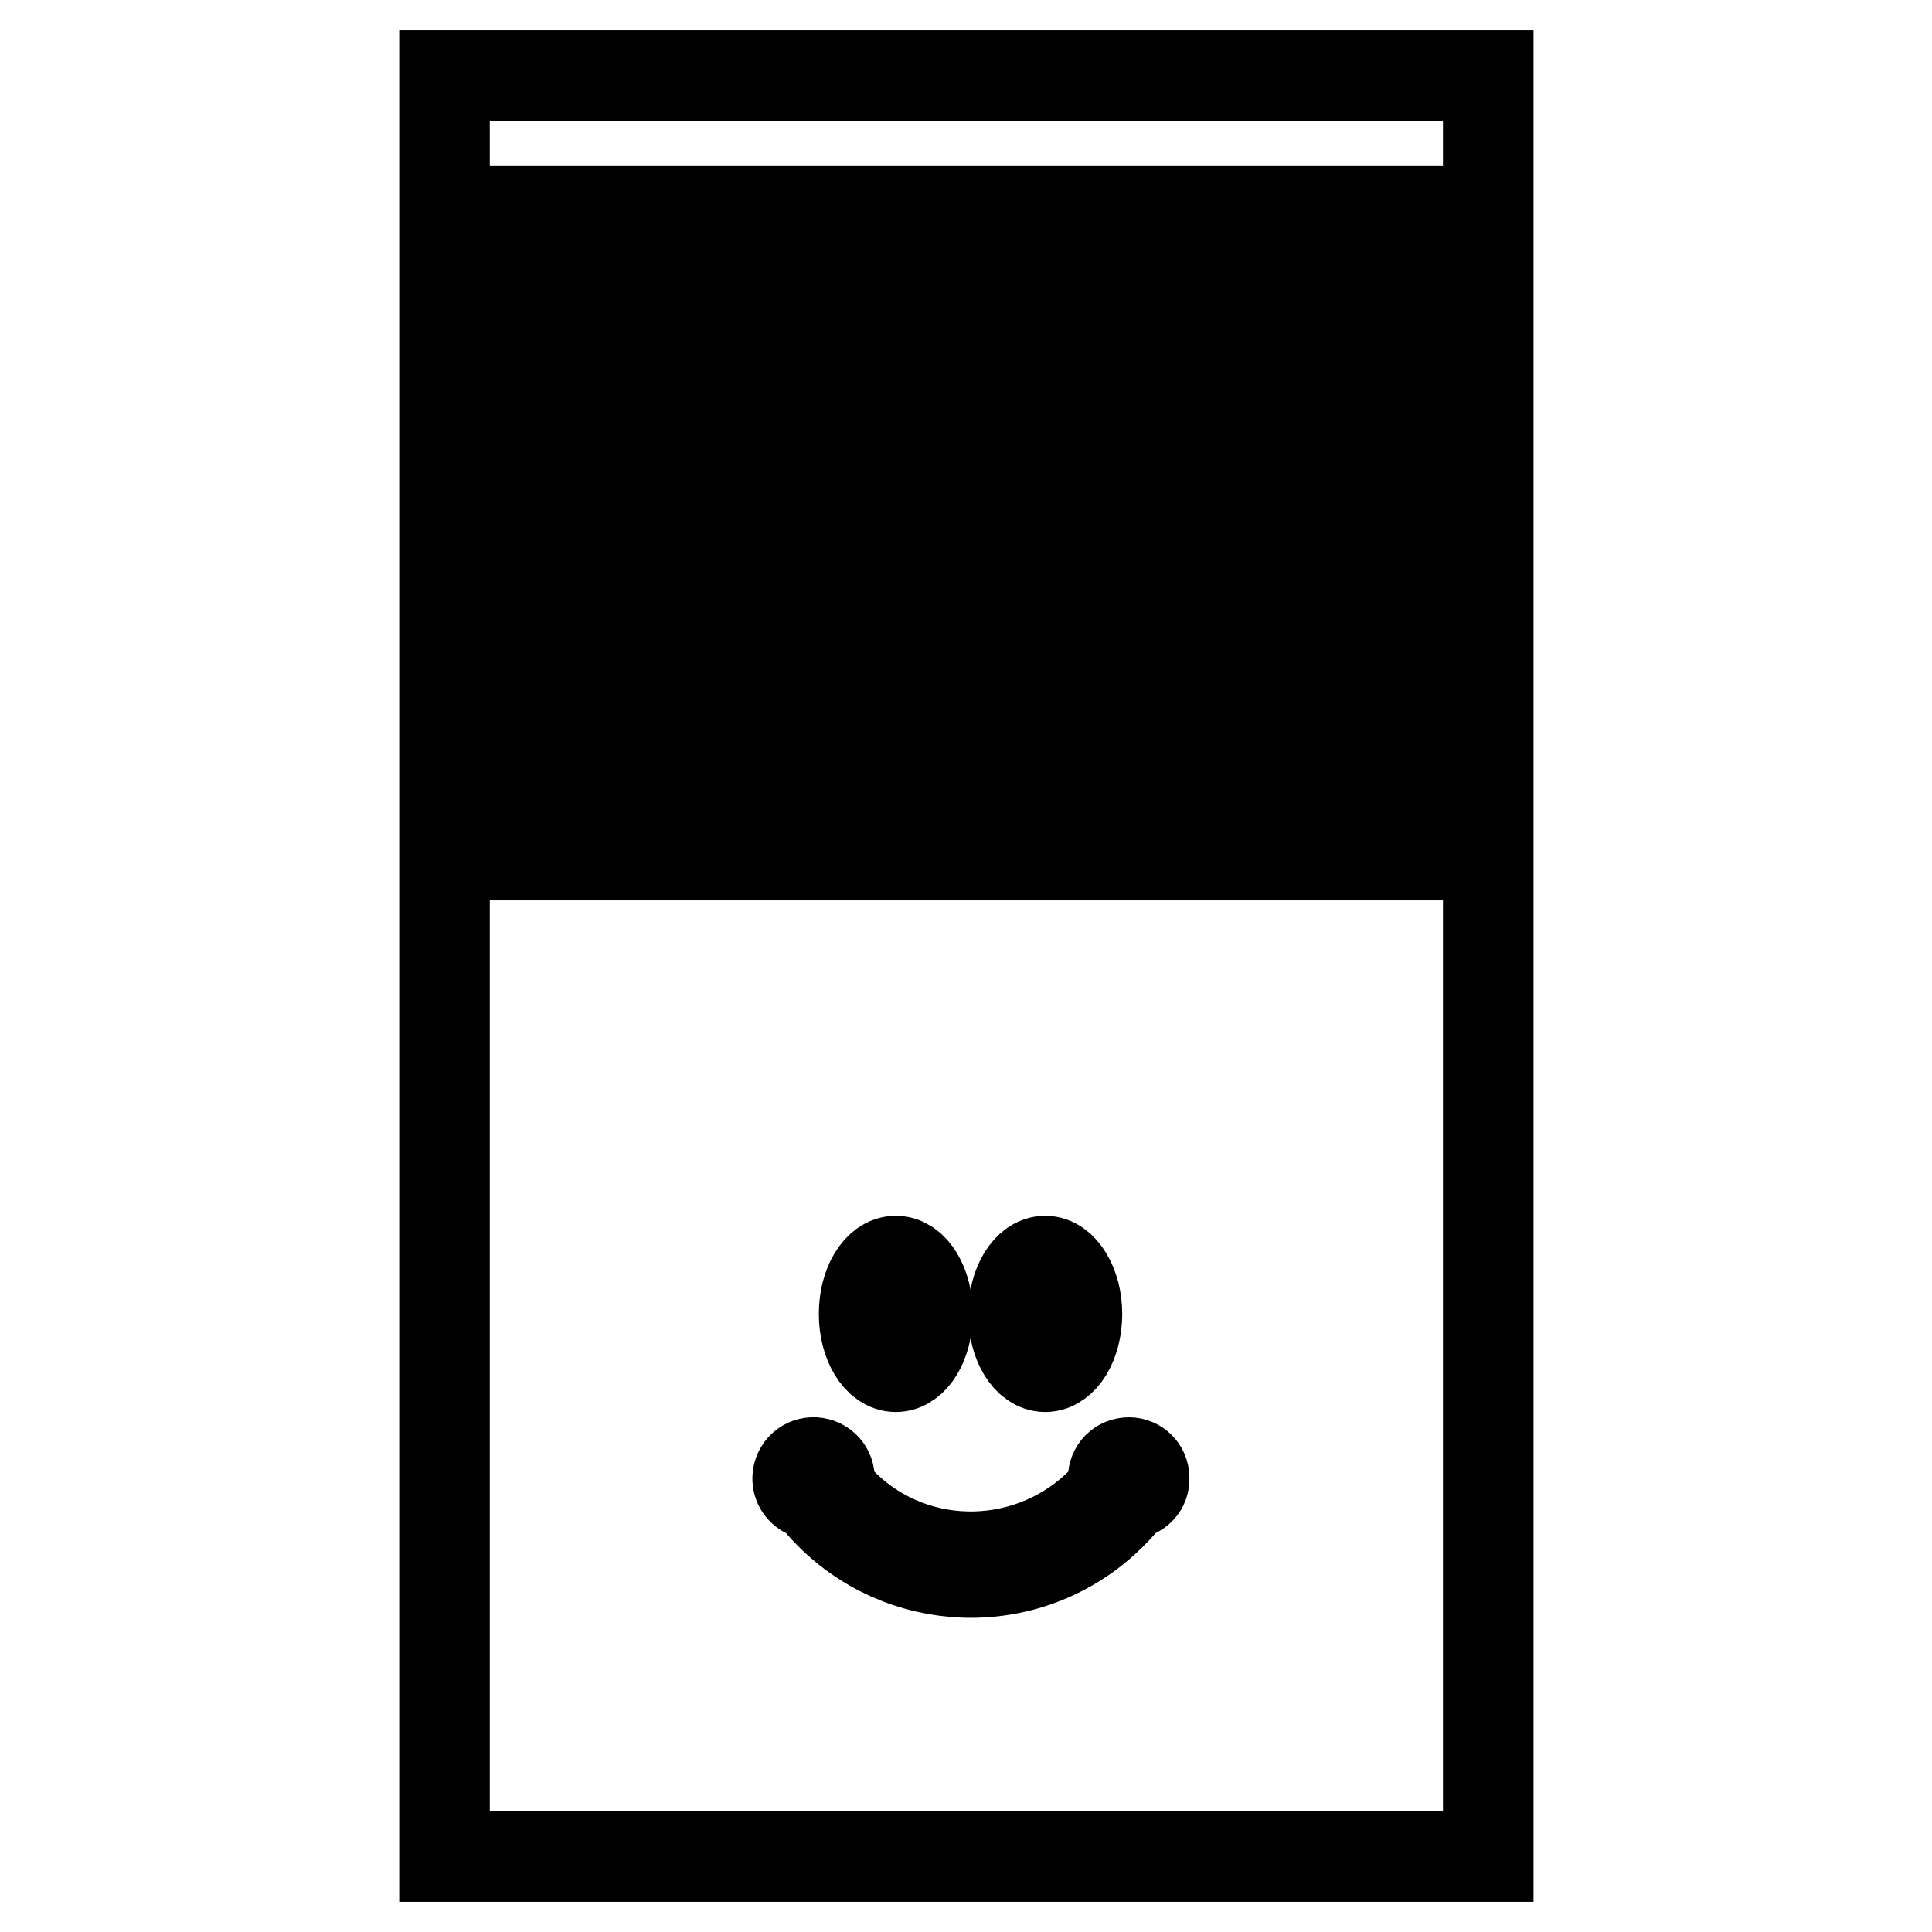 <?xml version="1.0" encoding="utf-8"?>
<!-- Svg Vector Icons : http://www.onlinewebfonts.com/icon -->
<!DOCTYPE svg PUBLIC "-//W3C//DTD SVG 1.1//EN" "http://www.w3.org/Graphics/SVG/1.1/DTD/svg11.dtd">
<svg version="1.1" xmlns="http://www.w3.org/2000/svg" xmlns:xlink="http://www.w3.org/1999/xlink" x="0px" y="0px" viewBox="0 0 256 256" enable-background="new 0 0 256 256" xml:space="preserve">
<g> <path stroke-width="12" fill-opacity="0" stroke="#000000"  d="M58.9,10h138.3v236H58.9V10z"/> <path stroke-width="12" fill-opacity="0" stroke="#000000"  d="M69,28v2.3h118.5V28H69z M69,37.2h118.5v-2.3H69V37.2z M69,44.2h118.5v-2.3H69V44.2z M69,51.1h118.5v-2.3 H69V51.1z M69,58h118.5v-2.3H69V58z M69,64.9h118.5v-2.3H69V64.9z M69,71.8h118.5v-2.3H69V71.8z M69,78.7h118.5v-2.3H69V78.7z  M69,85.6h118.5v-2.3H69V85.6z M69,92.6h118.5v-2.3H69V92.6z M69,99.5h118.5v-2.3H69V99.5z M69,106.4h118.5v-2.3H69V106.4z  M69,113.3h118.5V111H69V113.3z"/> <path stroke-width="12" fill-opacity="0" stroke="#000000"  d="M118.7,181.1c2.3,0,4.2-3.1,4.2-7s-1.9-7-4.2-7c-2.3,0-4.2,3.1-4.2,7S116.4,181.1,118.7,181.1z  M149.6,193.8c-1.2,0-2.1,0.9-2.1,2.1c0,0.4,0.1,0.8,0.3,1.1c-8.3,10.5-23.6,12.4-34.1,4.1c-1.5-1.2-2.9-2.6-4.1-4.1 c0.6-1,0.3-2.3-0.7-2.9c-1-0.6-2.3-0.3-2.9,0.7c-0.6,1-0.3,2.3,0.7,2.9c0.3,0.2,0.7,0.3,1,0.3c8.9,11.6,25.4,13.8,37,4.9 c1.8-1.4,3.5-3.1,4.9-4.9c1.2-0.1,2.1-1,2-2.2C151.6,194.7,150.7,193.8,149.6,193.8z M138.5,181.1c2.3,0,4.2-3.1,4.2-7 c0-3.8-1.9-7-4.2-7c-2.3,0-4.2,3.1-4.2,7C134.3,178,136.2,181.1,138.5,181.1z"/></g>
</svg>